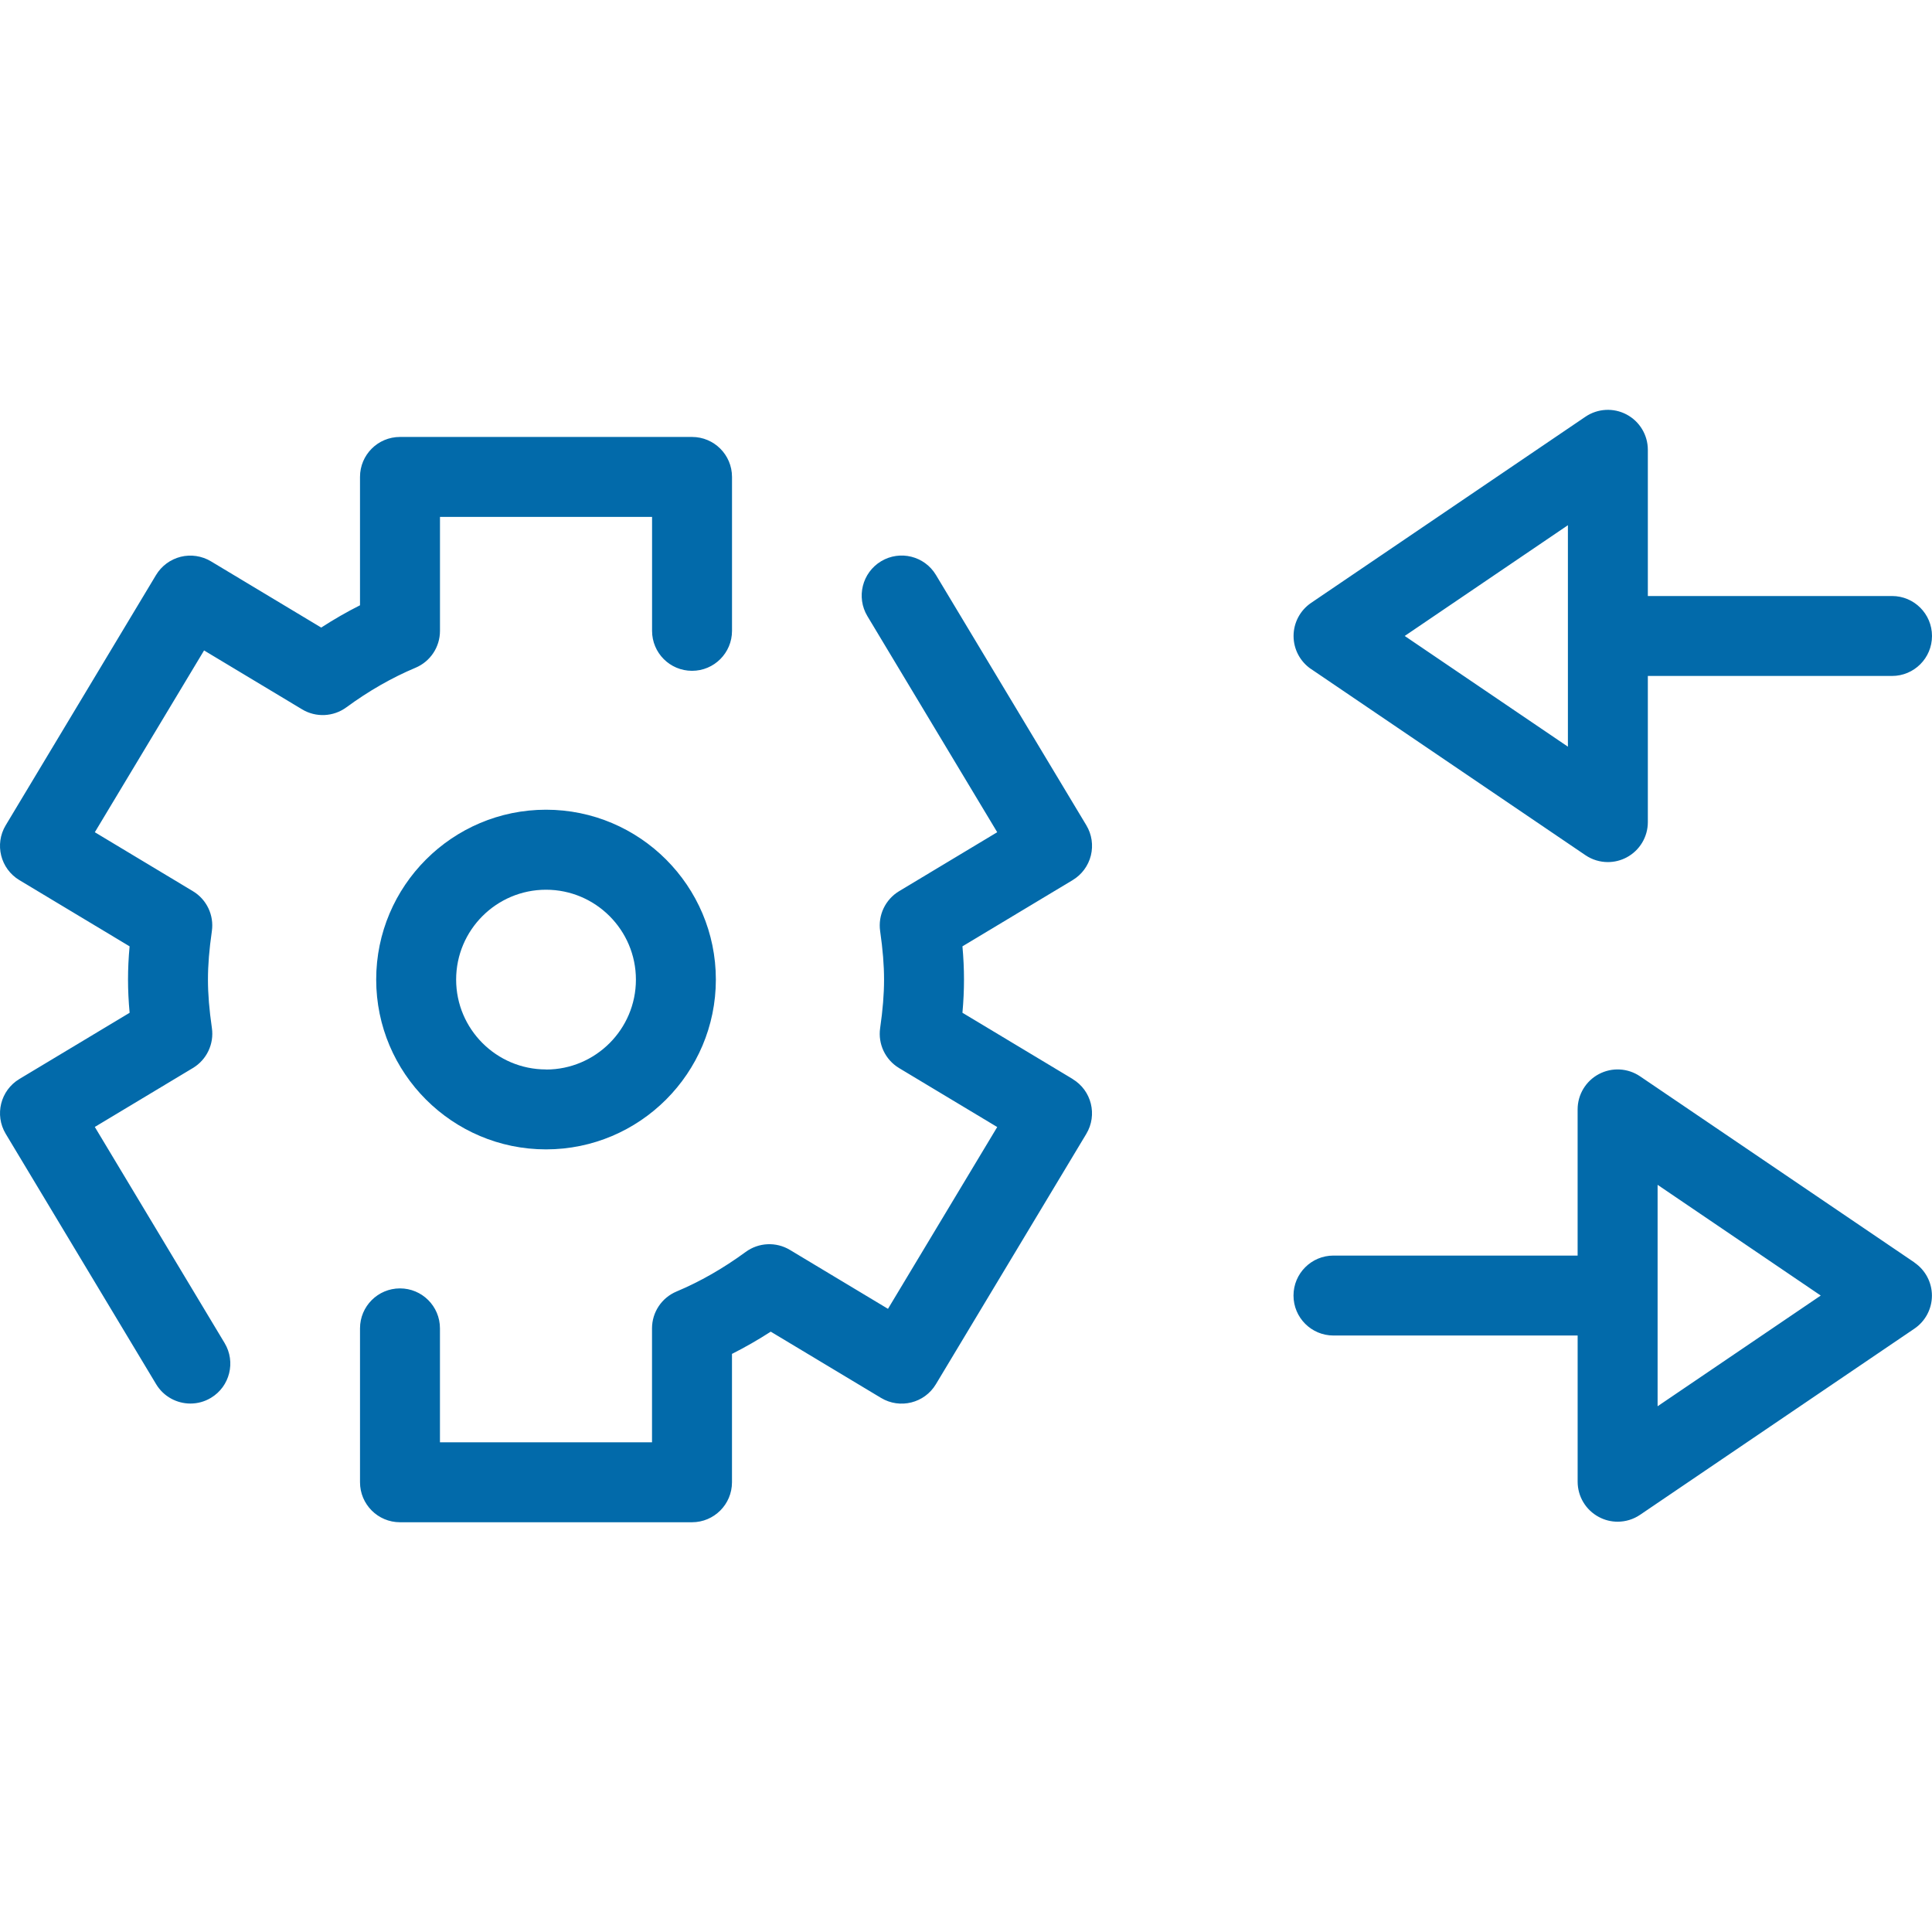 <svg xmlns:xlink="http://www.w3.org/1999/xlink" viewBox="0 0 362.505 362.505" xmlns="http://www.w3.org/2000/svg" width="362.505"  height="362.505" > <g fill="#026AAA"> <path d="M102.452 151.928c-17.57 0-31.866 14.295-31.866 31.866s14.295 31.866 31.866 31.866 31.866-14.295 31.866-31.866-14.295-31.866-31.866-31.866zm0 48.733c-9.3 0-16.866-7.56-16.866-16.86s7.566-16.86 16.866-16.86 16.866 7.57 16.866 16.87-7.566 16.868-16.866 16.868z" fill="#026AAA"></path> <path d="M201.265 202.454l-20.68-12.426c.197-2.184.29-4.227.29-6.233s-.094-4.05-.29-6.232l20.68-12.426c1.705-1.024 2.933-2.684 3.415-4.614.48-1.93.176-3.972-.85-5.677l-28.22-46.97c-2.132-3.55-6.74-4.7-10.29-2.565-3.55 2.14-4.7 6.75-2.567 10.3l24.357 40.54-18.407 11.06c-2.587 1.56-3.99 4.51-3.56 7.5.5 3.48.733 6.37.733 9.1s-.233 5.62-.734 9.1c-.43 2.988.973 5.94 3.56 7.497l18.408 11.06-20.495 34.11-18.403-11.056c-2.592-1.557-5.866-1.405-8.303.386-4.19 3.07-8.55 5.565-12.97 7.42-2.79 1.17-4.6 3.894-4.6 6.915v21.38H82.55v-21.38c0-4.145-3.36-7.5-7.5-7.5s-7.5 3.355-7.5 7.5v28.88c0 4.14 3.358 7.5 7.5 7.5h54.794c4.14 0 7.5-3.36 7.5-7.5v-24.09c2.46-1.24 4.89-2.633 7.274-4.17l20.693 12.43c3.55 2.135 8.16.987 10.29-2.564l28.22-46.97c2.14-3.552.99-8.16-2.56-10.293zm-118.71-84.088v-21.38h39.794v21.38c0 4.143 3.35 7.5 7.5 7.5s7.5-3.357 7.5-7.5v-28.88c0-4.144-3.36-7.5-7.5-7.5h-54.8c-4.15 0-7.5 3.356-7.5 7.5v24.085c-2.47 1.24-4.9 2.64-7.28 4.18l-20.69-12.43c-1.71-1.02-3.75-1.33-5.68-.85-1.93.488-3.59 1.71-4.62 3.42L1.07 154.85c-2.132 3.55-.983 8.156 2.567 10.29l20.68 12.425c-.2 2.183-.296 4.226-.296 6.232s.1 4.05.3 6.233L3.64 202.453c-3.55 2.134-4.7 6.74-2.567 10.29l28.22 46.97c1.407 2.34 3.89 3.638 6.436 3.638 1.31 0 2.64-.34 3.85-1.07 3.55-2.13 4.7-6.74 2.56-10.29l-24.35-40.54 18.41-11.06c2.58-1.55 3.99-4.51 3.56-7.49-.5-3.48-.74-6.37-.74-9.095s.232-5.617.733-9.097c.43-2.987-.97-5.94-3.56-7.496l-18.4-11.06 20.497-34.11 18.4 11.057c2.59 1.56 5.868 1.404 8.305-.384 4.18-3.07 8.543-5.567 12.96-7.42 2.79-1.167 4.6-3.894 4.6-6.915zm163.45 7.167l51.473 34.927c1.266.86 2.736 1.294 4.21 1.294 1.204 0 2.41-.29 3.512-.873 2.454-1.3 3.988-3.85 3.988-6.62v-27.43h45.816c4.142 0 7.5-3.35 7.5-7.5s-3.358-7.5-7.5-7.5h-45.816V84.4c0-2.777-1.535-5.326-3.988-6.627-2.453-1.3-5.424-1.14-7.723.42l-51.473 34.928c-2.057 1.4-3.29 3.72-3.29 6.21s1.234 4.81 3.29 6.21zm48.184-26.98V140.1l-30.62-20.773 30.61-20.775zm65.02 138.327l-51.48-34.926c-2.3-1.56-5.27-1.722-7.727-.42s-3.99 3.85-3.99 6.626v27.427h-45.81c-4.144 0-7.5 3.357-7.5 7.5s3.356 7.5 7.5 7.5h45.814v27.427c0 2.777 1.533 5.326 3.99 6.627 1.1.59 2.305.88 3.51.88 1.473 0 2.944-.43 4.21-1.29l51.475-34.93c2.056-1.39 3.29-3.72 3.29-6.2s-1.233-4.81-3.29-6.204zm-48.19 26.982v-41.55l30.61 20.775-30.615 20.775z" fill="#026AAA"></path> </g> </svg>